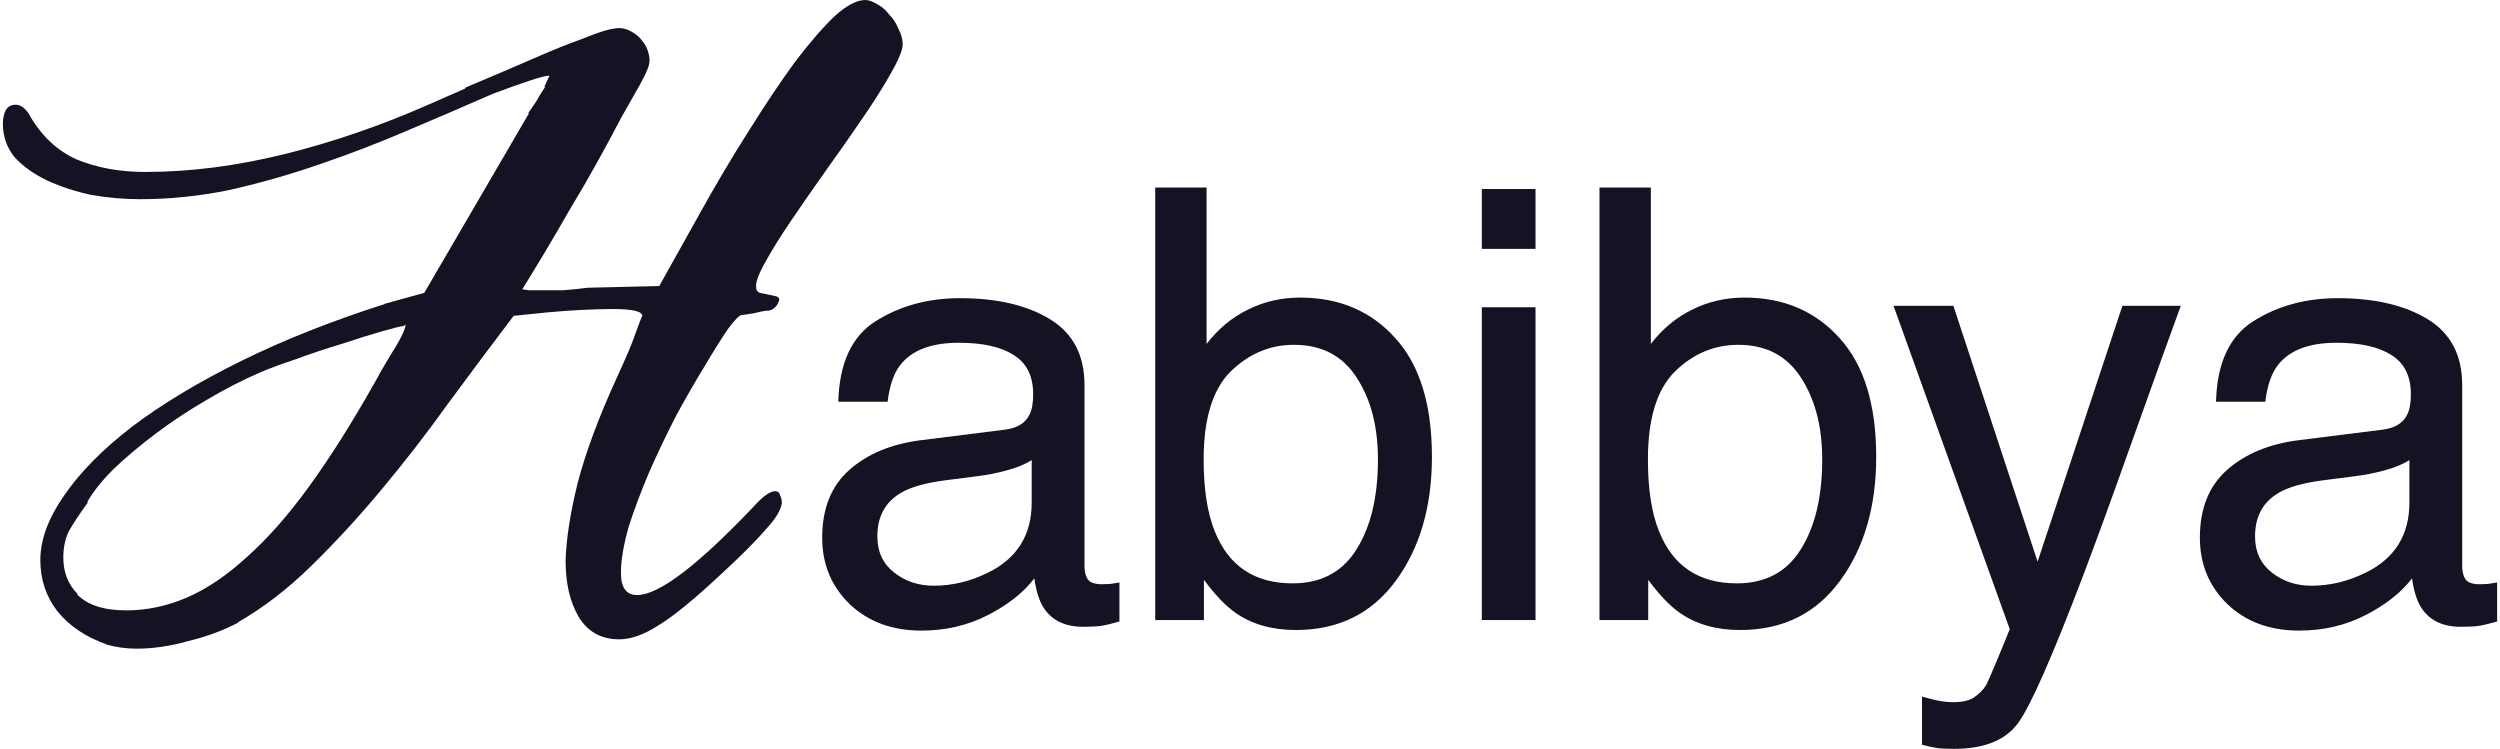 <svg xmlns="http://www.w3.org/2000/svg" fill="none" viewBox="0 0 434 130" height="130" width="434">
<path fill="#141324" d="M80.75 15.222C85.677 13.153 89.716 11.429 92.869 10.049C96.022 8.67 98.584 7.636 100.554 6.946C102.525 6.158 104.003 5.616 104.988 5.32C106.072 5.025 106.909 4.877 107.5 4.877C108.19 4.877 108.88 5.074 109.569 5.468C110.358 5.862 110.998 6.404 111.491 7.094C112.082 7.783 112.476 8.621 112.673 9.606C112.87 10.493 112.722 11.429 112.23 12.414C112.23 12.512 111.836 13.301 111.047 14.778C110.259 16.158 109.225 17.98 107.944 20.246C106.761 22.512 105.382 25.074 103.806 27.931C102.229 30.788 100.604 33.596 98.928 36.355C97.352 39.114 95.825 41.724 94.347 44.187C92.869 46.651 91.638 48.67 90.652 50.246C90.849 50.246 91.243 50.296 91.835 50.394C92.524 50.394 93.165 50.394 93.756 50.394C94.84 50.394 96.121 50.394 97.598 50.394C99.076 50.296 100.554 50.148 102.032 49.951L114.447 49.655L120.802 38.276C123.954 32.562 127.009 27.389 129.965 22.759C132.92 18.03 135.63 13.99 138.093 10.64C140.655 7.291 142.921 4.68 144.891 2.808C146.96 0.936 148.734 0 150.212 0C150.803 0 151.493 0.246 152.281 0.739C153.069 1.133 153.759 1.724 154.35 2.512C155.04 3.202 155.582 4.039 155.976 5.025C156.468 5.911 156.715 6.847 156.715 7.833C156.616 8.916 155.877 10.64 154.498 13.005C153.217 15.271 151.591 17.833 149.621 20.69C147.749 23.448 145.68 26.404 143.414 29.557C141.246 32.611 139.226 35.517 137.354 38.276C135.482 41.035 133.955 43.498 132.773 45.665C131.59 47.734 131.098 49.212 131.295 50.099C131.295 50.394 131.492 50.641 131.886 50.838C132.378 50.936 132.871 51.035 133.364 51.133C133.856 51.232 134.3 51.33 134.694 51.429C135.088 51.527 135.285 51.724 135.285 52.02C135.187 52.513 134.94 52.956 134.546 53.35C134.152 53.744 133.709 53.941 133.216 53.941C132.822 53.941 132.034 54.089 130.851 54.385C129.669 54.581 128.979 54.68 128.782 54.68C128.388 54.68 127.6 55.468 126.418 57.045C125.334 58.621 124.004 60.739 122.427 63.399C120.851 65.961 119.176 68.867 117.402 72.118C115.727 75.37 114.151 78.67 112.673 82.02C111.294 85.271 110.111 88.424 109.126 91.478C108.239 94.631 107.796 97.291 107.796 99.459C107.796 102.02 108.732 103.301 110.604 103.301C114.348 103.301 121.048 98.227 130.704 88.079C132.378 86.207 133.659 85.271 134.546 85.271C135.039 85.271 135.334 85.518 135.433 86.01C135.63 86.404 135.728 86.848 135.728 87.34C135.531 88.621 134.595 90.148 132.92 91.922C131.344 93.793 128.684 96.454 124.94 99.902C120.506 104.04 117.008 106.897 114.447 108.473C111.885 110.148 109.569 110.986 107.5 110.986C104.348 110.986 101.983 109.656 100.406 106.996C98.928 104.434 98.19 101.232 98.19 97.39C98.288 93.646 98.978 89.163 100.259 83.941C101.638 78.621 103.904 72.513 107.057 65.616L108.387 62.66C109.274 60.69 109.964 58.966 110.456 57.488C111.047 55.912 111.392 55.025 111.491 54.828C111.491 54.04 109.767 53.646 106.318 53.646C104.939 53.646 103.214 53.695 101.145 53.793C99.076 53.892 97.007 54.04 94.938 54.237L89.174 54.828C85.43 59.754 81.637 64.828 77.794 70.05C74.05 75.271 70.159 80.296 66.119 85.124C62.178 89.853 58.138 94.237 54 98.276C49.862 102.316 45.625 105.567 41.29 108.03H41.438C38.876 109.409 35.97 110.493 32.718 111.281C29.566 112.168 26.56 112.611 23.703 112.611C21.93 112.611 20.156 112.365 18.383 111.872H18.53C14.885 110.592 12.028 108.67 9.959 106.109C7.988 103.547 7.003 100.592 7.003 97.242C7.003 93.695 8.382 89.951 11.141 86.01C13.9 81.971 17.841 77.981 22.964 74.04C28.186 70.099 34.492 66.306 41.881 62.66C49.271 59.015 57.596 55.715 66.858 52.759H66.71L73.656 50.838L91.835 19.655H91.687C92.672 18.276 93.312 17.291 93.608 16.7C94.002 16.108 94.347 15.567 94.643 15.074H94.495L95.382 13.153H95.234C94.741 13.153 93.608 13.448 91.835 14.04C90.061 14.631 87.992 15.37 85.627 16.256C80.898 18.325 75.972 20.443 70.848 22.611C65.823 24.778 60.7 26.749 55.478 28.522C50.355 30.296 45.182 31.773 39.96 32.956C34.738 34.04 29.516 34.581 24.294 34.581C21.535 34.581 18.727 34.335 15.87 33.843C13.111 33.251 10.55 32.414 8.185 31.33C5.919 30.246 4.047 28.916 2.569 27.34C1.19 25.665 0.5 23.695 0.5 21.429C0.5 20.64 0.648 19.902 0.943 19.212C1.337 18.522 1.929 18.177 2.717 18.177C3.505 18.177 4.244 18.67 4.934 19.655C7.003 23.399 9.762 26.059 13.21 27.636C16.757 29.113 20.747 29.852 25.181 29.852C32.965 29.852 41.044 28.818 49.419 26.749C57.794 24.68 66.218 21.773 74.691 18.03L80.75 15.37V15.222ZM65.085 66.355C66.267 64.188 67.449 62.168 68.632 60.296C69.814 58.325 70.405 56.995 70.405 56.306C70.208 56.503 70.109 56.601 70.109 56.601C69.715 56.601 68.484 56.897 66.415 57.488C64.346 58.079 61.981 58.818 59.321 59.705C56.66 60.493 54 61.38 51.34 62.365C48.68 63.252 46.561 64.04 44.985 64.729C42.029 66.01 38.975 67.587 35.822 69.458C32.768 71.232 29.861 73.153 27.102 75.222C24.343 77.291 21.88 79.36 19.713 81.429C17.644 83.498 16.116 85.419 15.131 87.192H15.279C13.703 89.36 12.57 91.084 11.88 92.365C11.289 93.646 10.993 95.124 10.993 96.799C10.993 99.36 11.831 101.478 13.506 103.153H13.358C15.131 105.025 17.989 105.961 21.93 105.961C25.477 105.961 28.974 105.222 32.423 103.744C35.871 102.266 39.369 99.902 42.916 96.651C46.463 93.498 50.059 89.409 53.705 84.385C57.35 79.36 61.143 73.35 65.085 66.355Z"></path>
<path fill="#141324" d="M152.307 93.122C152.307 95.771 153.275 97.859 155.211 99.387C157.147 100.915 159.439 101.679 162.088 101.679C165.314 101.679 168.438 100.932 171.46 99.438C176.554 96.959 179.101 92.901 179.101 87.264V79.878C177.981 80.591 176.537 81.186 174.771 81.661C173.005 82.137 171.274 82.476 169.576 82.68L164.023 83.393C160.695 83.835 158.199 84.531 156.535 85.481C153.717 87.078 152.307 89.624 152.307 93.122ZM174.517 74.581C176.622 74.309 178.031 73.427 178.745 71.932C179.152 71.117 179.356 69.946 179.356 68.418C179.356 65.294 178.235 63.035 175.994 61.643C173.787 60.217 170.611 59.504 166.468 59.504C161.68 59.504 158.284 60.794 156.281 63.375C155.16 64.801 154.43 66.924 154.09 69.742H145.532C145.702 63.018 147.876 58.349 152.053 55.734C156.264 53.086 161.137 51.761 166.672 51.761C173.09 51.761 178.303 52.984 182.31 55.429C186.284 57.874 188.27 61.677 188.27 66.839V98.266C188.27 99.217 188.457 99.981 188.83 100.559C189.238 101.136 190.07 101.425 191.326 101.425C191.734 101.425 192.192 101.408 192.702 101.374C193.211 101.306 193.755 101.221 194.332 101.119V107.894C192.906 108.301 191.819 108.556 191.072 108.658C190.325 108.759 189.306 108.81 188.015 108.81C184.857 108.81 182.565 107.69 181.139 105.449C180.392 104.26 179.865 102.579 179.56 100.406C177.692 102.851 175.009 104.973 171.511 106.773C168.013 108.573 164.159 109.473 159.948 109.473C154.888 109.473 150.745 107.944 147.519 104.888C144.327 101.798 142.731 97.944 142.731 93.326C142.731 88.266 144.31 84.344 147.468 81.559C150.626 78.775 154.769 77.06 159.897 76.415L174.517 74.581Z"></path>
<path fill="#141324" d="M200.548 32.558H209.463V59.708C211.466 57.093 213.86 55.106 216.645 53.748C219.43 52.356 222.452 51.66 225.712 51.66C232.504 51.66 238.005 54.003 242.216 58.689C246.461 63.341 248.584 70.218 248.584 79.318C248.584 87.943 246.495 95.109 242.318 100.813C238.141 106.518 232.351 109.371 224.948 109.371C220.805 109.371 217.307 108.369 214.455 106.365C212.757 105.177 210.94 103.275 209.004 100.661V107.639H200.548V32.558ZM224.388 101.272C229.346 101.272 233.047 99.302 235.493 95.363C237.972 91.424 239.211 86.228 239.211 79.777C239.211 74.038 237.972 69.284 235.493 65.514C233.047 61.745 229.431 59.86 224.643 59.86C220.466 59.86 216.798 61.405 213.64 64.496C210.515 67.586 208.953 72.679 208.953 79.777C208.953 84.904 209.599 89.064 210.889 92.256C213.3 98.266 217.8 101.272 224.388 101.272Z"></path>
<path fill="#141324" d="M257.245 53.34H266.567V107.639H257.245V53.34ZM257.245 32.813H266.567V43.204H257.245V32.813Z"></path>
<path fill="#141324" d="M277.674 32.558H286.588V59.708C288.592 57.093 290.986 55.106 293.771 53.748C296.555 52.356 299.578 51.66 302.838 51.66C309.63 51.66 315.131 54.003 319.342 58.689C323.587 63.341 325.709 70.218 325.709 79.318C325.709 87.943 323.621 95.109 319.444 100.813C315.267 106.518 309.477 109.371 302.074 109.371C297.931 109.371 294.433 108.369 291.58 106.365C289.882 105.177 288.065 103.275 286.13 100.661V107.639H277.674V32.558ZM301.513 101.272C306.471 101.272 310.173 99.302 312.618 95.363C315.097 91.424 316.337 86.228 316.337 79.777C316.337 74.038 315.097 69.284 312.618 65.514C310.173 61.745 306.556 59.86 301.768 59.86C297.591 59.86 293.923 61.405 290.765 64.496C287.641 67.586 286.079 72.679 286.079 79.777C286.079 84.904 286.724 89.064 288.015 92.256C290.426 98.266 294.925 101.272 301.513 101.272Z"></path>
<path fill="#141324" d="M368.449 53.086H378.586C377.295 56.583 374.426 64.564 369.977 77.026C366.649 86.398 363.865 94.039 361.623 99.947C356.326 113.87 352.59 122.36 350.417 125.416C348.243 128.472 344.508 130 339.21 130C337.92 130 336.918 129.949 336.205 129.847C335.526 129.745 334.677 129.559 333.658 129.287V120.933C335.254 121.375 336.408 121.646 337.122 121.748C337.835 121.85 338.463 121.901 339.006 121.901C340.704 121.901 341.944 121.612 342.725 121.035C343.54 120.492 344.219 119.813 344.762 118.998C344.932 118.726 345.544 117.334 346.596 114.821C347.649 112.308 348.413 110.44 348.889 109.218L328.717 53.086H339.108L353.728 97.502L368.449 53.086Z"></path>
<path fill="#141324" d="M391.475 93.122C391.475 95.771 392.443 97.859 394.379 99.387C396.315 100.915 398.607 101.679 401.256 101.679C404.482 101.679 407.606 100.932 410.628 99.438C415.722 96.959 418.269 92.901 418.269 87.264V79.878C417.149 80.591 415.705 81.186 413.939 81.661C412.174 82.137 410.442 82.476 408.744 82.68L403.191 83.393C399.863 83.835 397.367 84.531 395.703 85.481C392.885 87.078 391.475 89.624 391.475 93.122ZM413.685 74.581C415.79 74.309 417.2 73.427 417.913 71.932C418.32 71.117 418.524 69.946 418.524 68.418C418.524 65.294 417.403 63.035 415.162 61.643C412.955 60.217 409.779 59.504 405.636 59.504C400.848 59.504 397.452 60.794 395.449 63.375C394.328 64.801 393.598 66.924 393.258 69.742H384.701C384.87 63.018 387.044 58.349 391.221 55.734C395.432 53.086 400.305 51.761 405.84 51.761C412.259 51.761 417.471 52.984 421.478 55.429C425.452 57.874 427.438 61.677 427.438 66.839V98.266C427.438 99.217 427.625 99.981 427.999 100.559C428.406 101.136 429.238 101.425 430.495 101.425C430.902 101.425 431.361 101.408 431.87 101.374C432.379 101.306 432.923 101.221 433.5 101.119V107.894C432.074 108.301 430.987 108.556 430.24 108.658C429.493 108.759 428.474 108.81 427.184 108.81C424.025 108.81 421.733 107.69 420.307 105.449C419.56 104.26 419.033 102.579 418.728 100.406C416.86 102.851 414.177 104.973 410.679 106.773C407.182 108.573 403.327 109.473 399.116 109.473C394.056 109.473 389.913 107.944 386.687 104.888C383.495 101.798 381.899 97.944 381.899 93.326C381.899 88.266 383.478 84.344 386.636 81.559C389.794 78.775 393.937 77.06 399.065 76.415L413.685 74.581Z"></path>
</svg>
